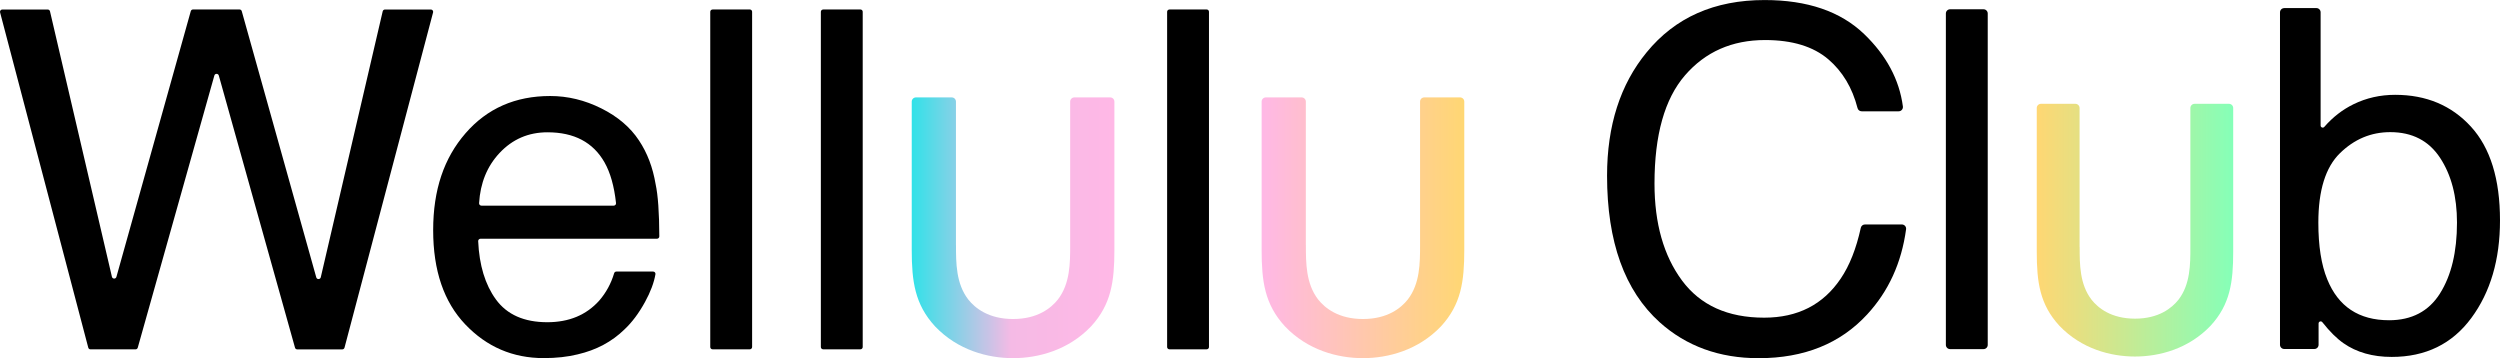 <svg width="356" height="51" viewBox="0 0 356 51" fill="none" xmlns="http://www.w3.org/2000/svg">
<g clip-path="url(#clip0_1378_53265)">
<path d="M296.143 35.179C296.143 37.621 296.143 40.486 297.839 42.681C298.769 43.859 300.635 45.377 304.026 45.377C307.418 45.377 309.278 43.859 310.214 42.681C311.91 40.486 311.91 37.621 311.91 35.179V15.381C311.91 15.048 312.182 14.783 312.511 14.783H317.405C317.74 14.783 318.007 15.054 318.007 15.381V35.85C318.007 40.148 317.581 43.352 314.785 46.386C311.649 49.675 307.497 50.769 304.021 50.769C300.544 50.769 296.393 49.675 293.256 46.386C290.46 43.352 290.035 40.148 290.035 35.85V15.381C290.035 15.048 290.307 14.783 290.636 14.783H295.53C295.865 14.783 296.132 15.054 296.132 15.381V35.179H296.143Z" fill="url(#paint0_linear_1378_53265)"/>
<path d="M265.449 4.845C268.619 7.891 270.462 11.331 270.973 15.161C271.018 15.522 270.74 15.849 270.377 15.849H265.097C264.819 15.849 264.581 15.658 264.513 15.393C263.764 12.488 262.375 10.169 260.344 8.438C258.206 6.616 255.212 5.702 251.349 5.702C246.642 5.702 242.842 7.378 239.944 10.728C237.046 14.078 235.6 19.217 235.6 26.143C235.6 31.817 236.904 36.414 239.519 39.945C242.133 43.47 246.03 45.236 251.219 45.236C255.994 45.236 259.624 43.38 262.12 39.669C263.379 37.813 264.332 35.399 264.978 32.438C265.04 32.161 265.284 31.964 265.568 31.964H270.825C271.188 31.964 271.472 32.28 271.427 32.641C270.774 37.441 268.925 41.485 265.88 44.779C262.057 48.93 256.908 51.006 250.425 51.006C244.839 51.006 240.143 49.302 236.343 45.895C231.346 41.389 228.845 34.434 228.845 25.026C228.845 17.886 230.722 12.025 234.477 7.457C238.538 2.487 244.135 0.006 251.276 0.006C257.367 0.006 262.091 1.619 265.455 4.851L265.449 4.845Z" fill="black"/>
<path d="M277.694 1.32H282.452C282.787 1.32 283.053 1.591 283.053 1.918V49.116C283.053 49.449 282.781 49.714 282.452 49.714H277.694C277.359 49.714 277.092 49.443 277.092 49.116V1.918C277.092 1.585 277.365 1.32 277.694 1.32Z" fill="black"/>
<path d="M325.266 1.151H329.854C330.189 1.151 330.456 1.421 330.456 1.749V17.874C330.456 18.151 330.802 18.28 330.983 18.066C332.18 16.69 333.564 15.613 335.146 14.84C336.966 13.949 338.94 13.503 341.067 13.503C345.502 13.503 349.098 15.015 351.86 18.032C354.622 21.05 356 25.506 356 31.389C356 36.967 354.639 41.603 351.911 45.292C349.183 48.981 345.406 50.825 340.574 50.825C337.868 50.825 335.583 50.176 333.722 48.879C332.77 48.219 331.76 47.221 330.699 45.879C330.524 45.659 330.166 45.777 330.166 46.059V49.099C330.166 49.432 329.894 49.697 329.565 49.697H325.272C324.937 49.697 324.671 49.426 324.671 49.099V1.754C324.671 1.421 324.943 1.156 325.272 1.156L325.266 1.151ZM347.464 41.772C349.069 39.223 349.875 35.867 349.875 31.693C349.875 27.982 349.069 24.908 347.464 22.471C345.859 20.035 343.494 18.816 340.369 18.816C337.641 18.816 335.254 19.814 333.206 21.817C331.159 23.814 330.132 27.113 330.132 31.699C330.132 35.015 330.552 37.706 331.397 39.77C332.968 43.656 335.906 45.602 340.205 45.602C343.438 45.602 345.859 44.328 347.464 41.778V41.772Z" fill="black"/>
<path d="M136.133 34.908C136.133 37.429 136.133 40.385 137.88 42.647C138.844 43.865 140.767 45.427 144.266 45.427C147.765 45.427 149.688 43.859 150.646 42.647C152.393 40.385 152.393 37.429 152.393 34.908V14.467C152.393 14.135 152.665 13.87 152.994 13.87H158.087C158.422 13.87 158.689 14.14 158.689 14.467V35.608C158.689 40.041 158.252 43.346 155.365 46.477C152.132 49.866 147.845 51 144.26 51C140.676 51 136.388 49.872 133.155 46.477C130.269 43.346 129.832 40.041 129.832 35.608V14.467C129.832 14.135 130.104 13.87 130.433 13.87H135.526C135.861 13.87 136.127 14.14 136.127 14.467V34.908H136.133Z" fill="url(#paint1_linear_1378_53265)"/>
<path d="M185.957 34.908C185.957 37.429 185.957 40.385 187.704 42.647C188.668 43.865 190.591 45.427 194.09 45.427C197.589 45.427 199.512 43.859 200.47 42.647C202.217 40.385 202.217 37.429 202.217 34.908V14.467C202.217 14.135 202.49 13.87 202.818 13.87H207.911C208.246 13.87 208.513 14.14 208.513 14.467V35.608C208.513 40.041 208.076 43.346 205.189 46.477C201.956 49.866 197.669 51 194.084 51C190.5 51 186.212 49.872 182.98 46.477C180.093 43.346 179.656 40.041 179.656 35.608V14.467C179.656 14.135 179.928 13.87 180.257 13.87H185.35C185.685 13.87 185.951 14.14 185.951 14.467V34.908H185.957Z" fill="url(#paint2_linear_1378_53265)"/>
<path d="M7.118 1.607L15.937 39.415C16.016 39.748 16.487 39.759 16.578 39.426L27.166 1.591C27.206 1.45 27.337 1.348 27.484 1.348H34.108C34.256 1.348 34.386 1.444 34.426 1.591L45.037 39.499C45.128 39.827 45.599 39.815 45.678 39.488L54.497 1.607C54.532 1.461 54.668 1.354 54.821 1.354H61.354C61.57 1.354 61.729 1.557 61.672 1.765L49.059 49.505C49.019 49.652 48.888 49.754 48.741 49.754H42.326C42.179 49.754 42.048 49.658 42.009 49.511L31.159 10.756C31.069 10.435 30.609 10.435 30.524 10.756L19.618 49.505C19.578 49.646 19.448 49.748 19.3 49.748H12.886C12.732 49.748 12.602 49.646 12.568 49.5L0.011 1.765C-0.045 1.557 0.113 1.354 0.329 1.354H6.794C6.948 1.354 7.084 1.461 7.118 1.607Z" fill="black"/>
<path d="M85.623 15.432C87.971 16.605 89.757 18.128 90.988 19.995C92.173 21.772 92.962 23.847 93.359 26.222C93.699 27.796 93.875 30.277 93.886 33.661C93.886 33.842 93.739 33.994 93.557 33.994H68.427C68.24 33.994 68.086 34.152 68.092 34.338C68.245 37.768 69.085 40.531 70.61 42.63C72.187 44.801 74.631 45.884 77.938 45.884C81.029 45.884 83.49 44.858 85.333 42.804C86.309 41.676 87.018 40.373 87.454 38.907C87.494 38.766 87.625 38.67 87.772 38.67H93.007C93.211 38.67 93.37 38.851 93.336 39.048C93.132 40.244 92.638 41.564 91.85 43.002C90.977 44.593 90.007 45.895 88.929 46.905C87.131 48.665 84.908 49.849 82.254 50.464C80.83 50.814 79.219 50.994 77.422 50.994C73.032 50.994 69.311 49.398 66.26 46.2C63.209 43.002 61.683 38.529 61.683 32.776C61.683 27.023 63.22 22.511 66.294 18.974C69.368 15.438 73.383 13.672 78.346 13.672C80.847 13.672 83.275 14.259 85.623 15.432ZM87.392 29.285C87.591 29.285 87.744 29.115 87.721 28.918C87.46 26.521 86.916 24.586 86.082 23.12C84.46 20.266 81.755 18.839 77.966 18.839C75.249 18.839 72.975 19.82 71.132 21.789C69.362 23.678 68.393 26.058 68.222 28.935C68.211 29.121 68.364 29.285 68.557 29.285H87.386H87.392Z" fill="black"/>
<path d="M101.469 1.348H106.772C106.953 1.348 107.101 1.495 107.101 1.675V49.415C107.101 49.596 106.953 49.742 106.772 49.742H101.469C101.287 49.742 101.14 49.596 101.14 49.415V1.681C101.14 1.5 101.287 1.354 101.469 1.354V1.348Z" fill="black"/>
<path d="M117.219 1.348H122.521C122.703 1.348 122.85 1.495 122.85 1.675V49.415C122.85 49.596 122.703 49.742 122.521 49.742H117.219C117.037 49.742 116.89 49.596 116.89 49.415V1.681C116.89 1.5 117.037 1.354 117.219 1.354V1.348Z" fill="black"/>
<path d="M166.527 1.348H171.829C172.011 1.348 172.158 1.495 172.158 1.675V49.415C172.158 49.596 172.011 49.742 171.829 49.742H166.527C166.345 49.742 166.198 49.596 166.198 49.415V1.681C166.198 1.5 166.345 1.354 166.527 1.354V1.348Z" fill="black"/>
</g>
<defs>
<linearGradient id="paint0_linear_1378_53265" x1="290.04" y1="32.776" x2="318.007" y2="32.776" gradientUnits="userSpaceOnUse">
<stop stop-color="#FFD773"/>
<stop offset="1" stop-color="#85FFB8"/>
</linearGradient>
<linearGradient id="paint1_linear_1378_53265" x1="129.838" y1="32.432" x2="158.694" y2="32.432" gradientUnits="userSpaceOnUse">
<stop stop-color="#31E2E8"/>
<stop offset="0.49" stop-color="#F5BAE5"/>
<stop offset="1" stop-color="#FFB8E6"/>
</linearGradient>
<linearGradient id="paint2_linear_1378_53265" x1="179.662" y1="32.432" x2="208.513" y2="32.432" gradientUnits="userSpaceOnUse">
<stop stop-color="#FFB8E6"/>
<stop offset="1" stop-color="#FFD773"/>
</linearGradient>
<clipPath id="clip0_1378_53265">
<rect width="356" height="51" fill="white"/>
</clipPath>
</defs>
</svg>
